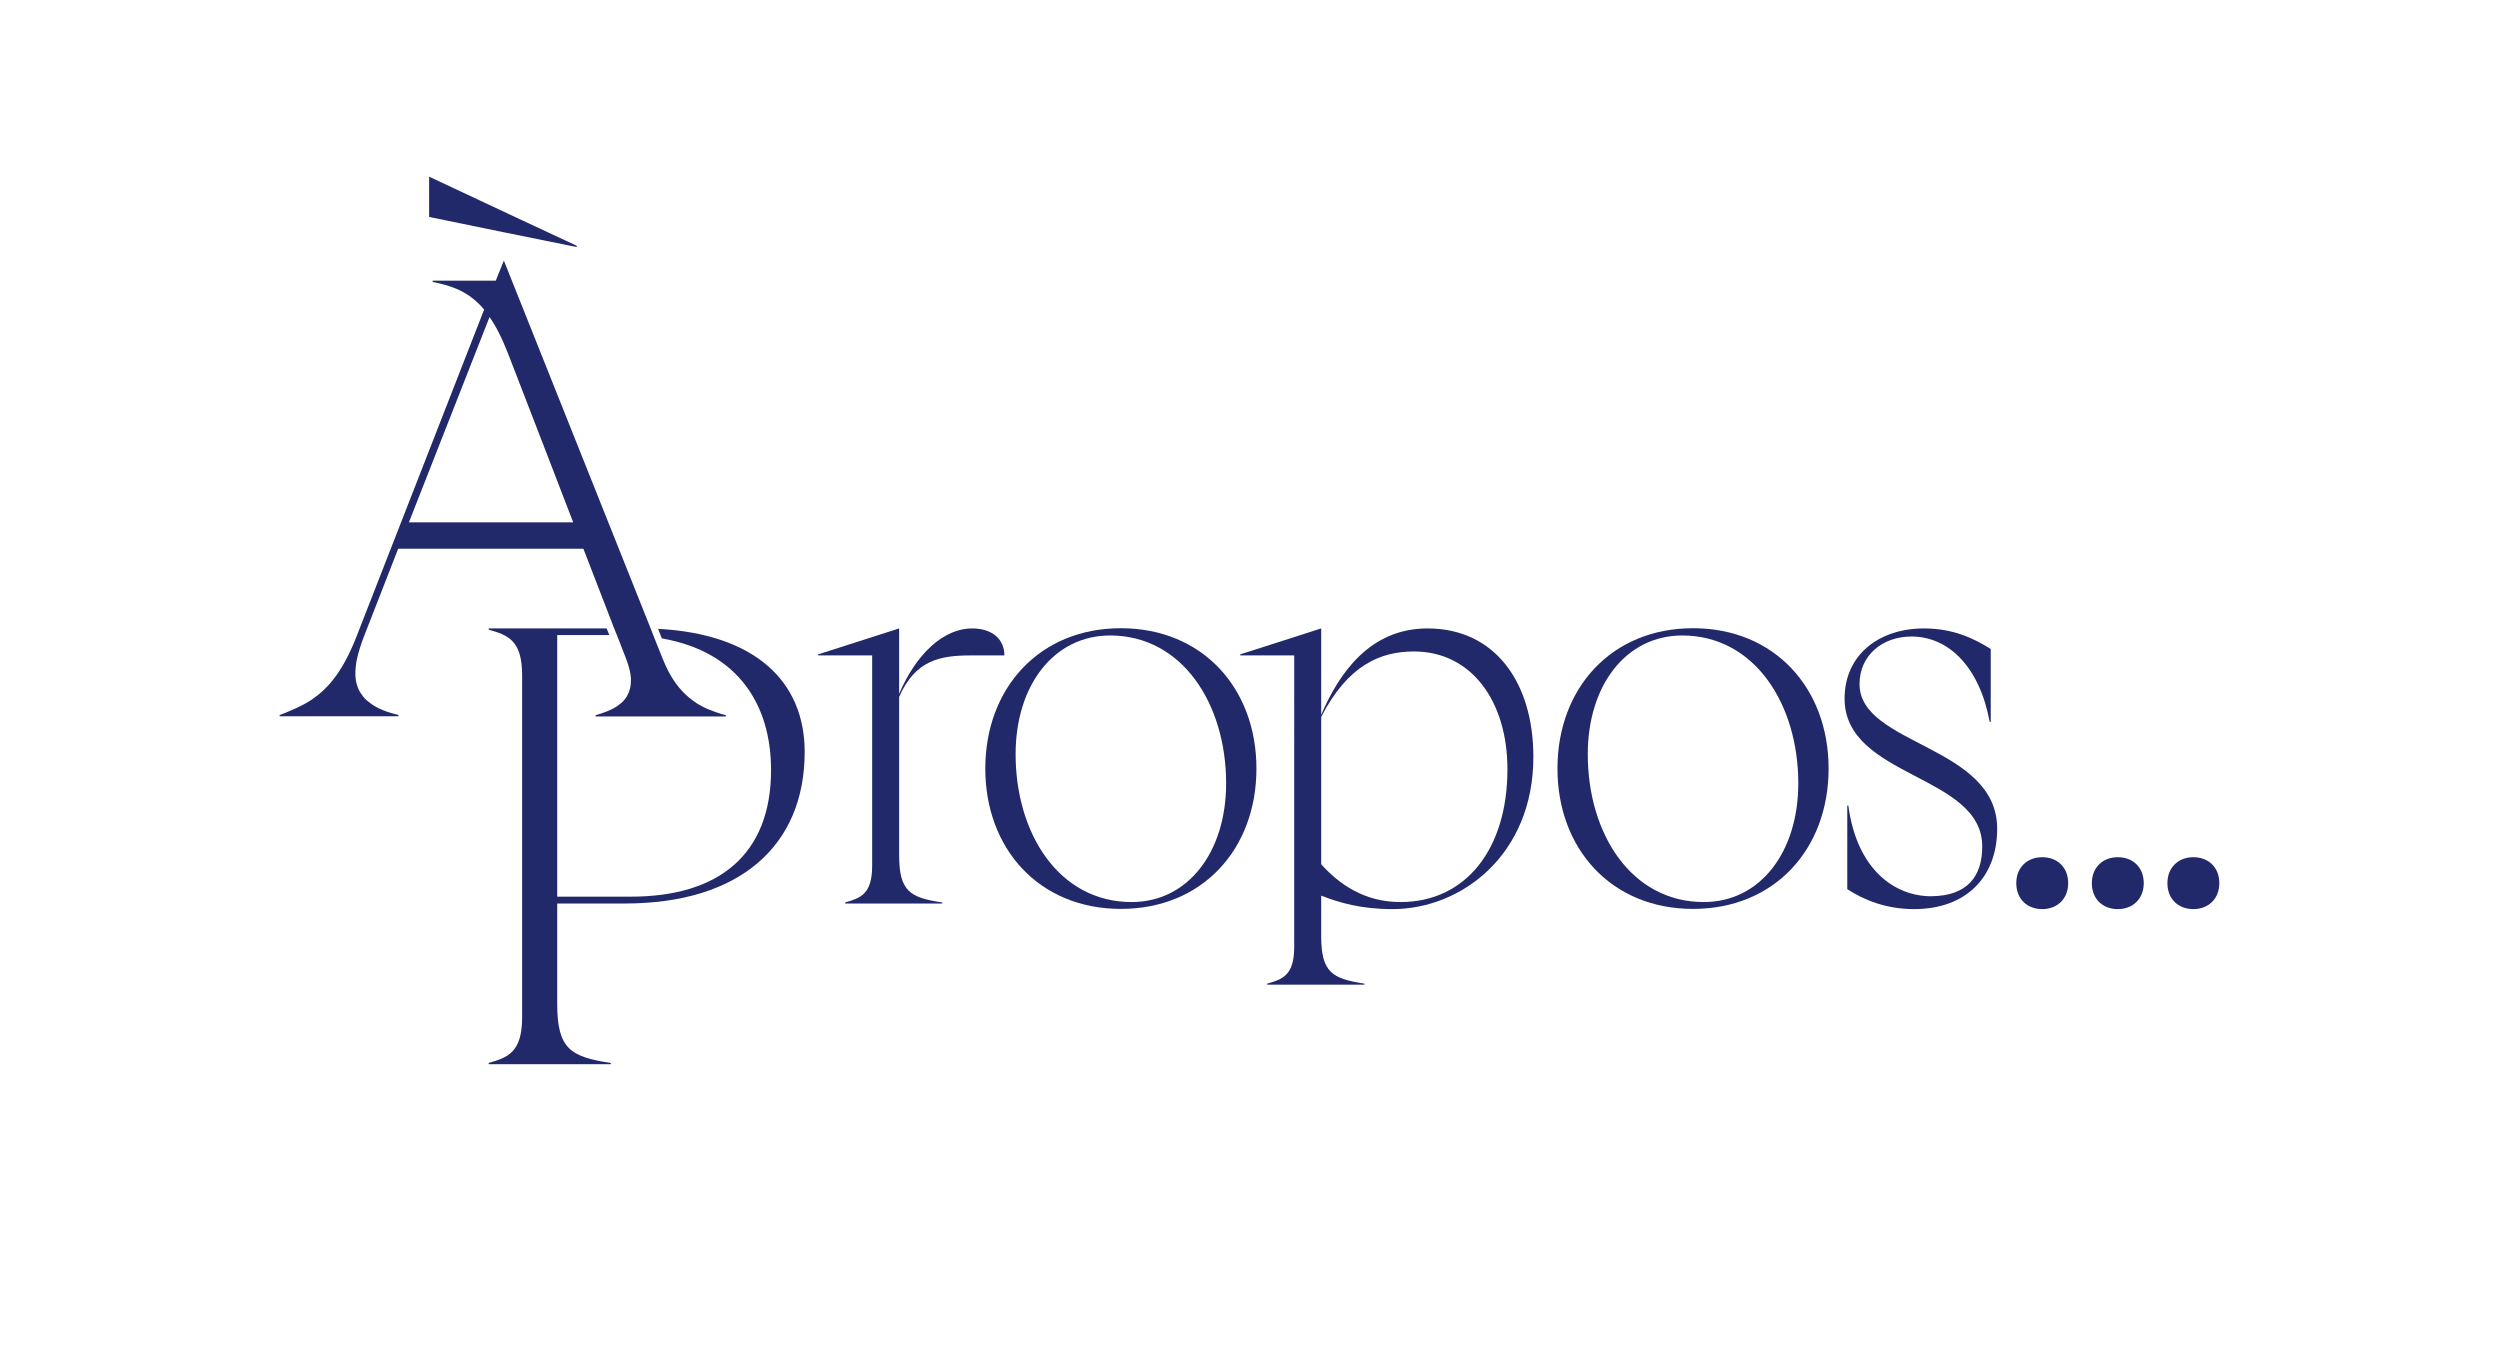 <?xml version="1.0" encoding="utf-8"?>
<!-- Generator: Adobe Illustrator 28.0.0, SVG Export Plug-In . SVG Version: 6.00 Build 0)  -->
<svg version="1.1" id="Calque_1" xmlns="http://www.w3.org/2000/svg" xmlns:xlink="http://www.w3.org/1999/xlink" x="0px" y="0px"
	 viewBox="0 0 1204.2 647.8" style="enable-background:new 0 0 1204.2 647.8;" xml:space="preserve">
<style type="text/css">
	.st0{fill:#21296A;}
	.st1{fill:#FFFFFF;}
</style>
<g>
	<path class="st0" d="M453.9,434.7v0.5h-46.8v-0.5c7.3-2.1,13-3.9,13-17.7V315.7h-26v-0.5l39-12.5v31.5
		c8.3-19.5,21.6-31.5,35.1-31.5c10.1,0,15.6,5.5,15.6,13h-16.1c-14.6,0-26.8,2.1-34.6,20v76.2C433.1,429.3,438.3,432.4,453.9,434.7z
		"/>
	<path class="st0" d="M539.9,437.8c-39.3,0-65.3-28.9-65.3-67.6c0-38.7,26-67.6,65.3-67.6c39.3,0,65.3,28.9,65.3,67.6
		C605.2,409,579.2,437.8,539.9,437.8z M545.1,434.5c27,0,45.5-23.9,45.5-57.2c0-38.2-21.1-71.2-55.9-71.2c-27,0-45.5,23.9-45.5,57.2
		C489.2,401.4,510,434.5,545.1,434.5z"/>
	<path class="st0" d="M623.4,315.7h-26v-0.5l39-12.5v41.6c8.6-20,23.4-41.6,51.2-41.6c32.5,0,51,26,51,61.9
		c0,47.1-34.6,73.3-67.9,73.3c-15.1,0-25.7-3.1-34.3-6.5v19.5c0,17.4,5.2,20.5,20.8,22.9v0.5h-46.8v-0.5c7.3-2.1,13-3.9,13-17.7
		V315.7z M636.4,345.3v71c8.6,9.6,20.8,18.2,38.2,18.2c31.2,0,51.5-25.2,51.5-64c0-32.8-17.4-56.7-45-56.7
		C665.2,313.8,649.4,320.1,636.4,345.3z"/>
	<path class="st0" d="M815.5,437.8c-39.3,0-65.3-28.9-65.3-67.6c0-38.7,26-67.6,65.3-67.6c39.3,0,65.3,28.9,65.3,67.6
		C880.8,409,854.8,437.8,815.5,437.8z M820.7,434.5c27,0,45.5-23.9,45.5-57.2c0-38.2-21.1-71.2-55.9-71.2c-27,0-45.5,23.9-45.5,57.2
		C764.8,401.4,785.6,434.5,820.7,434.5z"/>
	<path class="st0" d="M954.8,407.7c0-34.8-66.3-33-66.3-71.2c0-21.1,16.6-33.8,38.2-33.8c14,0,23.9,4.7,32.2,9.9v35.1h-0.5
		c-4.9-26.5-19.8-41.1-37.7-41.1c-14,0-25,9.1-25,22.9c0,29.6,66.3,29.4,66.3,69.7c0,23.4-15.1,38.7-40,38.7
		c-13.5,0-24.2-4.4-32.2-9.6v-40.3h0.5c4.2,31.5,22.9,43.7,39.8,43.7C947.6,431.6,954.8,422.2,954.8,407.7z"/>
	<path class="st0" d="M996.2,425.4c0,7.5-5.2,12.5-12.5,12.5c-7.3,0-12.5-4.9-12.5-12.5c0-7.5,5.2-12.5,12.5-12.5
		C991,412.9,996.2,417.8,996.2,425.4z M1032.6,425.4c0,7.5-5.2,12.5-12.5,12.5c-7.3,0-12.5-4.9-12.5-12.5c0-7.5,5.2-12.5,12.5-12.5
		C1027.4,412.9,1032.6,417.8,1032.6,425.4z M1069,425.4c0,7.5-5.2,12.5-12.5,12.5c-7.3,0-12.5-4.9-12.5-12.5
		c0-7.5,5.2-12.5,12.5-12.5C1063.8,412.9,1069,417.8,1069,425.4z"/>
	<path class="st0" d="M317,302.9l1.8,4.6c37.1,6.5,52.6,32.4,52.6,63.4c0,41-25.5,61-67.5,61h-35.5v-126h25.1l-1.3-3.2h-56.8v0.6
		c9,2.6,16.1,4.8,16.1,22V490c0,17.1-7.1,19.4-16.1,22v0.6h58.8v-0.6c-19.4-2.9-25.8-6.8-25.8-28.4v-48.4H301
		c55.6,0,86.6-28.1,86.6-73C387.6,328.3,363.8,305.4,317,302.9z"/>
	<polygon class="st0" points="242.3,111.8 277.8,119 277.8,118.4 242.3,101.8 206.7,85.1 206.7,104.5 	"/>
	<path class="st0" d="M345,343.1c-2.2-0.8-4.4-1.6-6.5-2.7c-1.4-0.7-2.8-1.5-4.1-2.5c-2-1.4-3.9-3-5.7-4.9c-1.2-1.3-2.4-2.7-3.5-4.3
		c-2.2-3.1-4.2-6.9-6-11.4l-4.2-10.5l-1.6-4.1l-70.7-177.2l-3.9,9.7h-30.4v0.6c3.9,0.8,7.5,1.7,10.9,3.1c0.8,0.3,1.7,0.7,2.5,1.1
		c1,0.5,2,1.1,3,1.7c1.5,0.9,2.9,2,4.3,3.2c1.4,1.2,2.8,2.6,4.1,4.2v0l-61.4,157.3c-3.2,8.2-6.5,14.4-10,19.2c-1,1.4-2.1,2.8-3.2,4
		c-1.8,2-3.7,3.8-5.6,5.3c-1.9,1.5-3.9,2.9-6,4c-0.4,0.2-0.8,0.5-1.3,0.7c-0.9,0.5-1.7,0.9-2.6,1.3c-1.3,0.6-2.7,1.2-4.1,1.8
		c-1.4,0.6-2.8,1.2-4.3,1.7v0.6h57.2v-0.6c-5.3-1.3-9.9-3-13.4-5.6c-0.7-0.5-1.3-1-2-1.6c-0.3-0.3-0.6-0.6-0.9-0.9
		c-0.4-0.4-0.8-0.9-1.1-1.4c-0.4-0.5-0.7-1.1-1.1-1.6c-0.2-0.4-0.4-0.7-0.6-1.1c-0.4-0.8-0.6-1.6-0.9-2.4c-0.4-1.3-0.6-2.7-0.7-4.2
		c-0.1-1.5,0-3.1,0.2-4.8c0.1-1.2,0.3-2.4,0.6-3.6c0.7-3.2,1.8-6.7,3.3-10.6l16.5-42.3h0H281l14.8,38.3l1.3,3.2l4.6,11.8
		c1.3,3.5,2,6.4,2.2,9.1c0,0.4,0,0.9,0,1.3c0,0.8-0.1,1.6-0.2,2.4c-0.1,0.4-0.1,0.7-0.2,1.1c-0.2,0.7-0.4,1.4-0.6,2
		c-0.3,0.6-0.6,1.2-0.9,1.8c-0.3,0.6-0.7,1.1-1.1,1.6c-1,1.3-2.3,2.3-3.7,3.3c-0.6,0.4-1.1,0.7-1.7,1c-0.9,0.5-1.8,0.9-2.8,1.3
		c-0.3,0.1-0.6,0.3-1,0.4c-0.6,0.2-1.3,0.5-1.9,0.7c-1,0.3-2,0.6-2.9,0.9v0.6h62.7v-0.6C348,344.1,346.4,343.6,345,343.1z
		 M197,251.5L197,251.5l38.8-98.8c1.6,2.3,3.1,4.8,4.6,7.8c1.5,2.9,2.9,6.3,4.4,10l18.2,47.1l13.1,34H197z"/>
</g>
</svg>
